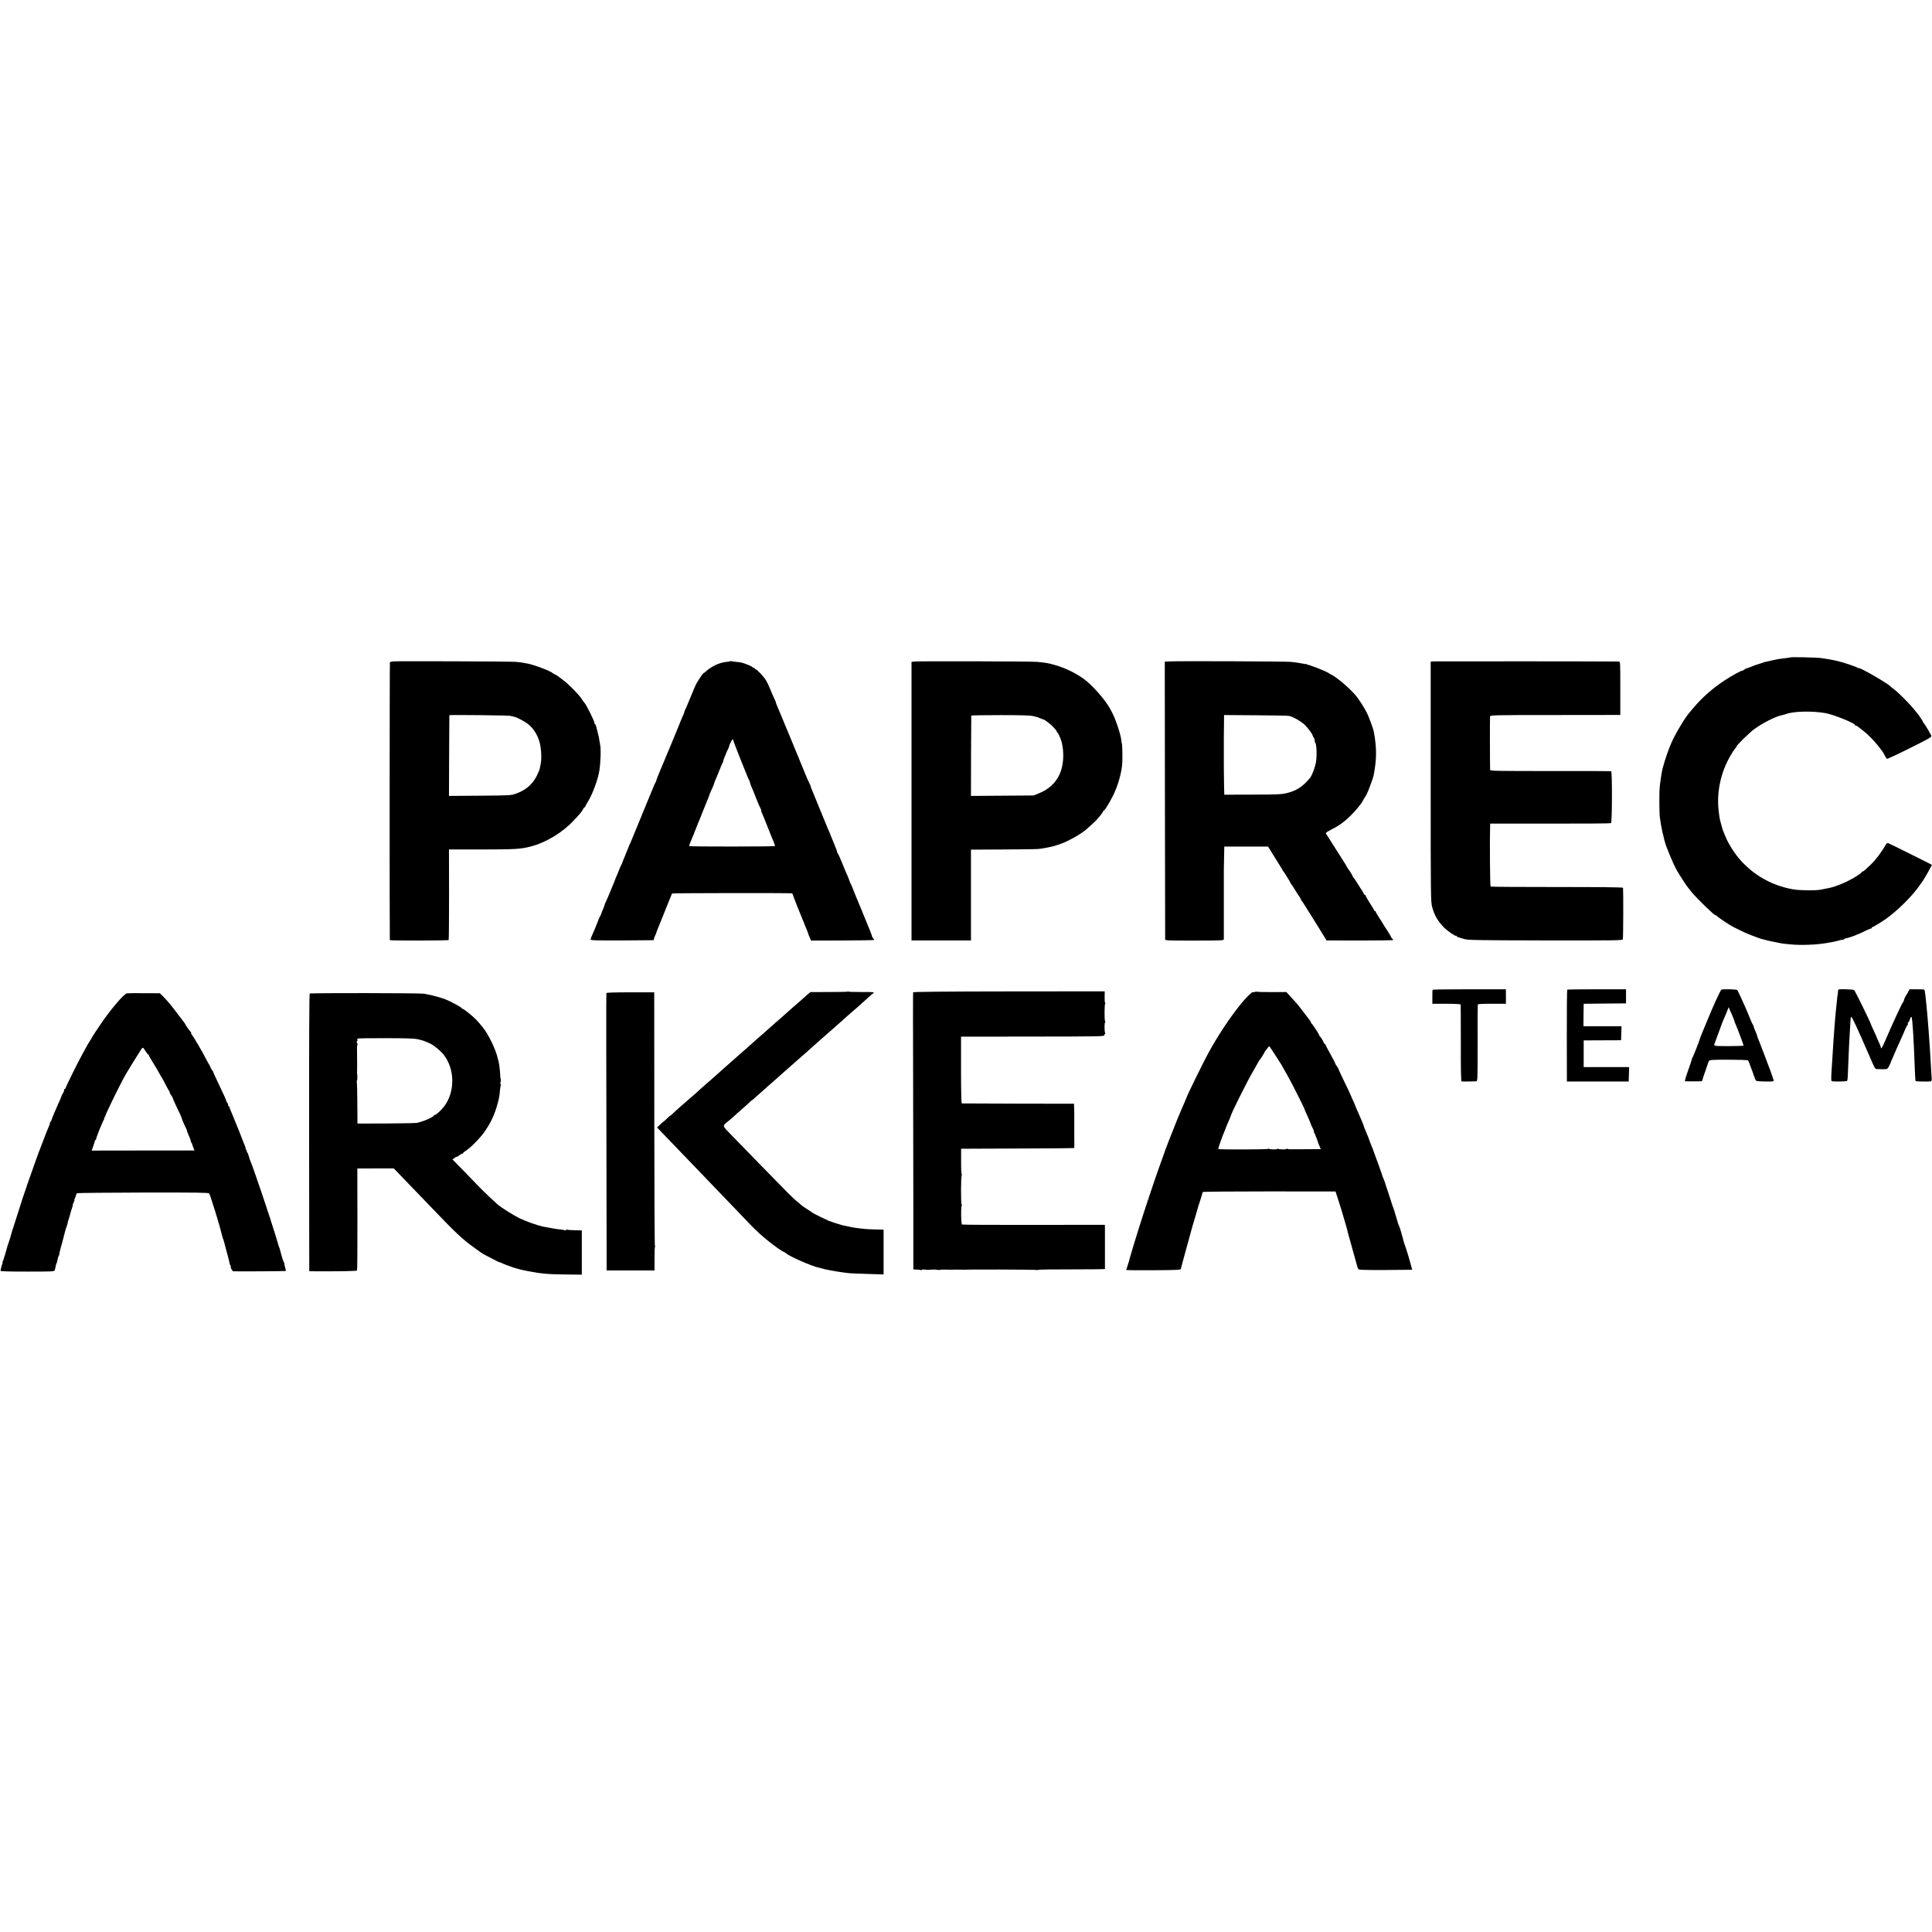 <?xml version="1.0" standalone="no"?>
<!DOCTYPE svg PUBLIC "-//W3C//DTD SVG 20010904//EN"
 "http://www.w3.org/TR/2001/REC-SVG-20010904/DTD/svg10.dtd">
<svg version="1.0" xmlns="http://www.w3.org/2000/svg"
 width="2532pt" height="2532pt" viewBox="0 0 2532 2532"
 preserveAspectRatio="xMidYMid meet">
<g transform="translate(0,2532) scale(0.1,-0.1)"
fill="#000000" stroke="none">
<path d="M23468 16705 c-1 -1 -28 -6 -58 -9 -92 -11 -112 -14 -185 -31 -38 -8
-79 -18 -91 -20 -12 -3 -41 -12 -65 -21 -24 -8 -51 -17 -59 -19 -8 -2 -33 -11
-55 -21 -22 -10 -49 -19 -59 -21 -11 -2 -27 -10 -36 -18 -9 -8 -22 -15 -28
-15 -17 0 -135 -65 -227 -125 -151 -98 -298 -227 -405 -354 -25 -29 -50 -58
-55 -65 -59 -65 -191 -286 -243 -407 -37 -85 -85 -224 -108 -314 -4 -16 -8
-32 -9 -35 -3 -12 -18 -96 -21 -124 -2 -17 -7 -56 -11 -86 -9 -68 -8 -348 0
-410 11 -74 17 -114 23 -140 3 -14 8 -36 10 -50 3 -14 10 -43 16 -65 5 -22 12
-47 13 -55 15 -66 108 -291 160 -385 30 -54 133 -213 150 -231 5 -6 28 -33 49
-60 62 -77 306 -313 306 -296 0 3 10 -4 23 -15 28 -26 161 -114 207 -138 128
-65 174 -86 245 -113 106 -40 118 -45 130 -47 6 -2 28 -7 50 -13 44 -12 58
-15 160 -35 39 -8 77 -15 85 -15 8 -1 44 -4 80 -8 139 -15 361 -6 496 20 12 2
39 7 60 11 21 3 60 12 86 20 27 8 48 11 48 8 0 -3 7 1 17 8 9 8 19 13 22 12 7
-3 93 24 141 45 19 9 37 16 40 17 3 0 37 16 75 35 39 18 73 33 78 32 4 -1 7 3
7 8 0 6 4 10 9 10 9 0 122 68 174 105 157 111 358 311 447 445 8 12 23 33 33
46 23 30 129 216 125 220 -6 6 -564 283 -576 286 -8 2 -21 -10 -31 -27 -51
-91 -139 -207 -196 -258 -11 -10 -39 -36 -61 -57 -23 -22 -44 -36 -48 -33 -3
4 -6 2 -6 -4 0 -10 -48 -45 -118 -85 -98 -56 -218 -105 -303 -124 -51 -11 -66
-14 -114 -23 -72 -14 -277 -12 -365 4 -229 39 -440 143 -604 295 -27 25 -54
51 -60 58 -6 7 -18 21 -27 30 -69 75 -159 216 -193 302 -10 25 -23 56 -29 70
-5 14 -11 30 -13 35 -1 6 -10 37 -19 70 -18 63 -20 75 -31 170 -29 241 28 506
155 722 21 38 49 79 60 92 12 13 21 27 21 31 0 14 168 178 229 223 106 79 286
170 361 183 14 3 36 9 50 14 102 39 339 45 520 15 105 -18 390 -132 390 -157
0 -4 6 -8 13 -8 6 0 24 -10 39 -23 15 -12 42 -33 60 -47 51 -38 140 -128 192
-195 26 -33 51 -65 55 -71 5 -6 19 -30 30 -52 11 -22 25 -43 30 -47 6 -3 141
60 301 140 282 141 290 146 279 168 -33 63 -93 162 -101 165 -4 2 -8 8 -8 14
0 9 -64 103 -80 118 -3 3 -23 28 -45 55 -49 62 -202 215 -252 251 -21 15 -42
33 -48 39 -38 41 -415 258 -415 238 0 -3 -6 -1 -12 5 -7 5 -53 23 -103 40
-143 48 -220 66 -390 89 -52 6 -381 14 -387 8z"/>
<path d="M5155 16652 c-22 -2 -42 -7 -45 -12 -4 -6 -5 -3620 -1 -3641 2 -8
765 -7 771 2 3 4 5 272 5 596 l-1 590 411 0 c452 1 520 4 653 37 203 51 421
182 573 345 86 92 107 118 122 149 5 12 14 22 19 22 4 0 8 4 8 9 0 5 17 38 39
72 59 99 125 277 145 394 17 101 24 290 11 345 -3 14 -8 43 -11 65 -2 22 -12
63 -20 92 -8 29 -17 65 -20 80 -3 15 -9 30 -15 31 -5 2 -9 11 -9 19 0 24 -110
245 -131 263 -3 3 -20 26 -38 53 -43 64 -172 194 -246 248 -33 24 -62 46 -65
49 -3 3 -18 12 -35 20 -16 8 -32 17 -35 20 -23 26 -250 111 -330 124 -19 3
-48 9 -65 12 -16 3 -56 8 -88 10 -66 6 -1540 11 -1602 6z m1541 -714 c3 -4 15
-8 26 -8 35 0 168 -70 216 -114 60 -55 104 -126 130 -211 24 -77 33 -214 20
-285 -5 -25 -10 -56 -13 -69 -2 -14 -20 -57 -39 -96 -55 -113 -144 -190 -276
-237 -63 -22 -75 -23 -470 -26 l-406 -3 2 528 c1 290 2 529 3 530 4 6 803 -2
807 -9z"/>
<path d="M9567 16653 c-3 -2 -25 -6 -50 -8 -88 -8 -196 -59 -269 -127 -10 -10
-21 -18 -25 -18 -11 -1 -89 -118 -109 -165 -9 -22 -23 -53 -30 -70 -7 -16 -31
-75 -54 -130 -22 -55 -45 -108 -51 -117 -5 -10 -9 -22 -9 -27 0 -5 -12 -35
-27 -67 -14 -33 -27 -63 -29 -69 -3 -13 -230 -560 -249 -602 -8 -17 -15 -33
-15 -36 0 -2 -10 -26 -22 -53 -12 -27 -23 -58 -25 -68 -2 -11 -7 -24 -12 -30
-5 -6 -19 -36 -30 -66 -12 -30 -27 -66 -33 -80 -6 -14 -14 -34 -19 -45 -4 -11
-21 -51 -37 -90 -30 -71 -44 -106 -47 -115 -2 -7 -19 -48 -74 -180 -26 -63
-59 -142 -72 -175 -13 -33 -26 -62 -29 -65 -3 -3 -6 -12 -8 -20 -2 -8 -12 -33
-23 -56 -10 -24 -19 -45 -19 -47 0 -3 -9 -24 -19 -48 -11 -24 -20 -48 -21 -54
-1 -5 -10 -26 -20 -45 -10 -19 -18 -38 -19 -42 -1 -4 -11 -29 -22 -55 -34 -79
-42 -98 -44 -108 -4 -14 -105 -256 -118 -280 -6 -11 -12 -27 -14 -35 -1 -9
-11 -36 -22 -60 -11 -25 -19 -47 -19 -50 0 -3 -9 -23 -21 -45 -11 -22 -21 -43
-21 -46 0 -4 -8 -24 -17 -45 -9 -22 -17 -41 -18 -44 -4 -13 -19 -49 -41 -97
-13 -28 -24 -58 -24 -66 0 -11 67 -13 408 -12 224 1 410 3 415 3 4 1 7 8 7 15
0 8 7 28 16 46 9 17 17 37 18 44 1 7 9 28 17 47 9 19 53 130 99 245 46 116 85
212 87 215 5 6 1553 8 1571 2 6 -2 12 -9 12 -15 0 -10 98 -258 132 -337 11
-24 21 -49 22 -55 1 -5 12 -32 24 -59 12 -27 22 -52 22 -56 0 -4 9 -28 20 -52
l19 -45 410 1 c225 1 412 4 415 7 4 3 0 12 -9 19 -8 7 -15 18 -15 25 0 10 -55
148 -113 285 -6 14 -11 27 -12 30 -1 3 -7 16 -12 30 -34 78 -97 233 -115 280
-11 30 -24 60 -28 65 -4 6 -11 21 -15 35 -4 14 -17 45 -27 70 -26 57 -36 83
-84 200 -21 52 -43 98 -49 102 -5 4 -7 8 -3 8 4 0 -14 48 -39 108 -25 59 -46
112 -48 117 -1 6 -10 28 -20 50 -11 22 -19 42 -20 45 -1 3 -5 14 -10 25 -82
202 -107 263 -115 280 -9 20 -75 182 -90 220 -4 11 -8 23 -8 28 -1 4 -8 20
-16 35 -9 15 -32 68 -52 117 -20 50 -43 106 -51 125 -8 19 -19 45 -24 58 -5
12 -13 32 -18 45 -5 12 -16 38 -24 57 -8 19 -43 103 -76 185 -34 83 -66 159
-71 170 -5 11 -25 61 -45 110 -21 50 -46 109 -56 132 -10 24 -19 47 -19 51 0
5 -6 22 -14 38 -20 42 -41 91 -71 163 -14 35 -37 80 -50 101 -30 47 -118 140
-134 140 -6 0 -11 5 -11 10 0 6 -7 10 -15 10 -8 0 -15 3 -15 8 0 7 -98 48
-141 58 -13 4 -46 8 -74 10 -27 3 -55 6 -62 9 -6 2 -13 1 -16 -2z m43 -1032
c0 -5 5 -22 12 -38 6 -15 12 -32 14 -38 3 -12 149 -378 165 -415 6 -14 15 -33
20 -42 5 -10 9 -22 9 -28 0 -6 9 -29 19 -53 11 -23 31 -73 46 -112 35 -90 53
-133 71 -167 9 -16 13 -28 10 -28 -5 0 7 -31 39 -105 7 -16 30 -73 50 -125 36
-93 52 -130 81 -199 8 -18 12 -36 9 -39 -7 -8 -1116 -8 -1121 -1 -4 6 10 44
40 114 8 17 26 62 40 100 15 39 31 79 36 90 9 18 30 72 35 85 1 3 7 18 13 33
7 16 12 30 12 31 0 2 8 21 17 42 9 22 17 41 18 44 1 3 7 17 13 33 31 71 35 83
36 92 1 6 9 26 18 45 29 61 48 108 48 115 0 4 6 21 14 38 8 18 31 73 50 122
20 50 41 98 46 107 6 10 10 23 10 30 0 7 9 31 19 53 10 22 19 45 20 50 2 6 11
26 21 45 10 19 17 37 16 40 -2 11 37 90 46 90 4 0 8 -4 8 -9z"/>
<path d="M11975 16650 l-29 -5 0 -1825 0 -1825 389 0 390 0 0 595 0 595 415 2
c228 1 440 4 470 7 61 5 201 34 240 49 8 3 38 13 65 23 88 32 237 115 309 174
27 22 128 113 138 125 5 6 26 30 48 55 22 25 42 53 46 63 3 9 9 17 13 17 11 0
69 96 119 195 57 114 104 270 117 390 9 79 5 300 -5 300 -1 0 -3 16 -5 35 -6
71 -77 284 -121 363 -9 15 -21 38 -27 50 -62 116 -238 315 -348 393 -115 80
-238 139 -371 178 -88 25 -122 31 -238 42 -80 7 -1575 11 -1615 4z m1566 -715
c27 -7 50 -13 52 -13 1 0 19 -7 41 -16 21 -9 40 -16 43 -16 12 0 101 -68 122
-93 14 -16 31 -35 38 -42 7 -8 13 -18 13 -24 0 -6 3 -11 8 -11 6 0 44 -80 48
-102 1 -5 2 -9 4 -10 1 -2 4 -12 6 -23 34 -143 21 -307 -32 -418 -53 -112
-145 -195 -269 -244 l-70 -28 -410 -3 -410 -3 1 523 c1 288 2 526 3 530 0 3
172 6 382 6 280 0 394 -4 430 -13z"/>
<path d="M15340 16652 l-75 -3 2 -1807 c1 -994 2 -1816 3 -1828 0 -21 1 -21
385 -21 382 1 384 1 384 21 0 26 0 876 0 896 0 8 2 83 3 165 l3 150 287 0 287
0 48 -78 c26 -43 67 -108 90 -145 24 -37 46 -74 50 -82 3 -8 9 -17 13 -20 8
-7 90 -140 90 -146 0 -3 5 -10 10 -17 6 -7 33 -48 60 -92 27 -44 54 -86 60
-92 6 -7 8 -13 5 -13 -4 0 0 -6 7 -14 7 -8 36 -51 63 -96 28 -45 71 -114 96
-153 25 -40 58 -92 73 -117 15 -25 44 -72 64 -105 l37 -60 438 -1 c240 0 437
3 437 6 0 4 -7 13 -15 20 -8 7 -15 17 -15 21 0 5 -22 43 -50 85 -27 41 -50 77
-50 79 0 2 -22 38 -50 79 -27 42 -50 80 -50 86 0 5 -4 10 -10 10 -5 0 -10 4
-10 8 0 5 -25 47 -55 93 -30 46 -55 90 -55 96 0 7 -5 13 -10 13 -6 0 -16 12
-23 28 -6 15 -14 29 -17 32 -3 3 -28 41 -55 85 -27 44 -53 82 -57 83 -4 2 -8
8 -8 13 0 9 -48 87 -60 99 -3 3 -11 16 -18 30 -7 14 -29 51 -50 82 -39 61
-212 332 -225 354 -5 9 14 23 62 47 105 53 175 102 260 186 70 68 146 161 164
201 4 8 16 29 27 45 20 31 23 37 47 95 15 36 59 159 62 173 0 4 1 8 2 10 0 1
2 10 4 20 39 204 38 347 0 557 -7 37 -59 179 -87 239 -33 70 -113 194 -157
244 -85 98 -240 229 -316 267 -16 8 -32 18 -35 21 -7 8 -176 79 -199 84 -11 2
-29 9 -40 15 -12 6 -21 8 -21 4 0 -3 -7 -1 -15 6 -8 7 -15 10 -15 7 0 -2 -28
1 -62 9 -35 7 -99 16 -144 20 -80 6 -1431 12 -1574 6z m1557 -715 c58 -15 156
-72 201 -115 43 -41 106 -127 105 -142 0 -3 6 -14 13 -25 8 -11 14 -29 14 -41
0 -11 3 -24 7 -28 19 -19 24 -177 8 -263 -13 -66 -51 -167 -75 -196 -81 -100
-160 -157 -260 -188 -96 -30 -122 -32 -510 -33 l-355 -1 -3 130 c-1 72 -2 139
-2 150 0 11 0 67 -1 125 0 58 0 112 0 120 1 8 1 60 0 115 0 55 0 105 0 110 0
6 1 74 2 152 l1 142 417 -3 c229 -1 426 -5 438 -9z"/>
<path d="M18792 16652 l-42 -3 0 -1573 c0 -1546 1 -1573 20 -1645 31 -111 73
-183 155 -267 42 -43 146 -115 156 -108 5 3 9 1 9 -4 0 -5 10 -13 23 -16 12
-4 47 -14 77 -23 49 -14 163 -16 1063 -18 910 -1 1009 0 1015 14 6 12 8 613 3
676 -1 7 -275 10 -863 10 -475 0 -867 2 -873 6 -8 6 -12 622 -6 800 l1 25 786
0 c432 -1 791 2 797 6 16 9 17 676 2 681 -5 2 -364 3 -797 2 -697 0 -788 1
-789 15 -3 55 -4 688 -1 702 4 15 62 17 790 17 433 0 816 0 852 1 l65 0 0 350
c0 343 0 350 -20 350 -107 3 -2391 4 -2423 2z"/>
<path d="M18775 12349 c-2 -3 -4 -46 -3 -95 l0 -89 184 0 c115 0 185 -4 187
-10 1 -5 2 -234 2 -507 -1 -338 2 -498 10 -501 9 -2 133 -1 190 2 20 1 20 7
20 499 -1 273 0 502 2 507 2 7 69 11 186 10 l183 0 0 95 -1 95 -478 0 c-264 0
-480 -3 -482 -6z"/>
<path d="M20540 12350 c-4 -3 -7 -275 -6 -604 l1 -600 405 0 405 0 3 95 3 94
-298 0 -298 0 0 175 0 175 245 1 245 1 3 91 3 92 -250 0 -249 0 1 148 2 147
278 3 277 2 0 93 0 92 -381 0 c-209 0 -384 -2 -389 -5z"/>
<path d="M22560 12350 c-13 -8 -101 -199 -181 -394 -27 -67 -62 -150 -77 -186
-14 -36 -27 -69 -28 -75 -5 -24 -87 -231 -96 -242 -6 -7 -8 -13 -5 -13 2 0
-19 -65 -48 -145 -31 -85 -48 -145 -41 -146 17 -1 178 -2 204 0 12 0 22 6 22
12 0 7 16 57 36 112 20 56 37 106 38 111 1 6 6 19 12 29 10 17 29 19 258 19
137 0 252 -4 255 -9 4 -4 16 -30 25 -58 10 -27 22 -59 26 -70 5 -11 17 -44 26
-73 9 -29 22 -59 29 -65 11 -12 219 -16 230 -5 4 3 -33 113 -65 193 -4 11 -18
47 -30 80 -12 33 -26 69 -30 80 -5 11 -20 52 -35 90 -14 39 -32 85 -40 103 -8
18 -15 37 -15 42 0 6 -9 29 -19 53 -19 42 -26 63 -31 82 -1 6 -5 15 -10 20 -5
6 -23 46 -40 90 -17 44 -44 107 -59 140 -15 33 -43 94 -61 135 -19 41 -38 80
-42 85 -9 10 -192 15 -208 5z m149 -354 c12 -27 21 -53 21 -57 0 -5 9 -28 20
-52 21 -46 100 -258 100 -269 0 -5 -87 -8 -194 -8 -201 0 -200 0 -183 40 4 8
18 49 33 90 15 41 31 86 37 100 6 14 11 27 11 30 4 14 40 106 46 115 3 6 17
38 30 72 l25 63 16 -38 c10 -20 27 -59 38 -86z"/>
<path d="M24089 12336 c0 -12 -2 -30 -4 -41 -3 -11 -7 -47 -10 -80 -3 -33 -7
-76 -10 -95 -11 -90 -36 -409 -50 -660 -3 -47 -8 -123 -11 -170 -6 -96 -6
-131 1 -138 9 -10 197 -7 203 3 3 5 7 30 8 55 16 393 18 453 29 620 4 58 8
117 8 132 1 14 5 29 8 32 8 8 91 -171 228 -489 90 -206 83 -195 116 -196 134
-4 128 -6 151 37 11 21 21 41 21 44 0 3 7 21 16 40 46 108 88 204 119 270 19
41 45 101 58 133 13 31 27 57 32 57 4 0 5 7 2 15 -4 8 -2 15 3 15 6 0 16 18
23 40 7 22 17 37 21 33 13 -13 30 -294 44 -692 3 -79 7 -146 10 -149 6 -6 174
-9 197 -4 14 3 16 14 13 61 -3 31 -7 101 -10 156 -11 226 -46 691 -60 800 -2
17 -7 64 -11 105 -4 41 -10 77 -15 80 -4 3 -50 5 -101 5 l-92 0 -16 -30 c-8
-17 -17 -32 -20 -35 -11 -11 -40 -72 -40 -85 0 -7 -4 -15 -8 -17 -10 -4 -142
-288 -237 -511 -36 -84 -55 -113 -55 -84 0 7 -11 37 -25 65 -14 29 -25 54 -25
56 0 3 -18 44 -40 91 -22 47 -40 88 -40 90 0 15 -205 434 -220 449 -5 5 -55
10 -110 11 -95 2 -100 1 -101 -19z"/>
<path d="M11107 12324 c-2 -3 -113 -5 -245 -5 l-240 -1 -33 -26 c-18 -15 -48
-42 -68 -61 -20 -18 -56 -49 -80 -70 -24 -20 -61 -52 -82 -71 -20 -19 -66 -60
-100 -90 -35 -30 -76 -66 -92 -80 -16 -14 -41 -36 -57 -50 -87 -78 -148 -132
-170 -150 -14 -12 -46 -40 -71 -63 -25 -23 -74 -67 -109 -97 -35 -30 -80 -69
-99 -87 -20 -18 -48 -42 -62 -55 -84 -73 -154 -135 -168 -149 -9 -8 -70 -62
-136 -120 -66 -57 -132 -115 -146 -129 -15 -14 -48 -44 -75 -67 -27 -22 -65
-55 -84 -73 -19 -17 -57 -50 -84 -73 -27 -23 -63 -57 -81 -74 -17 -18 -35 -33
-39 -33 -3 0 -24 -18 -46 -40 -22 -22 -42 -40 -45 -40 -2 0 -22 -17 -44 -38
l-40 -38 92 -96 c184 -191 424 -441 497 -517 257 -268 474 -494 530 -552 36
-37 86 -89 111 -116 69 -72 135 -132 224 -204 85 -70 196 -147 207 -145 3 0
17 -8 30 -20 48 -42 338 -169 431 -188 12 -3 47 -11 77 -20 55 -14 235 -44
320 -52 25 -2 136 -7 248 -10 l202 -6 0 294 0 293 -107 2 c-60 2 -128 5 -152
8 -24 3 -62 8 -85 10 -22 3 -52 7 -66 10 -14 3 -45 10 -70 15 -25 5 -54 11
-65 14 -23 5 -141 43 -170 55 -36 15 -200 95 -210 103 -5 5 -39 27 -75 50 -36
23 -67 45 -70 48 -3 3 -32 27 -65 55 -62 51 -85 74 -498 498 -139 143 -302
310 -362 372 -125 128 -123 115 -33 188 26 20 60 50 75 65 15 15 62 56 103 92
41 35 85 75 97 87 12 13 24 23 27 23 3 0 18 12 34 28 34 31 135 121 171 152
22 18 107 94 181 160 16 14 54 48 85 75 31 28 67 59 79 70 33 29 156 137 180
158 12 10 51 45 87 78 37 33 77 69 90 80 33 28 126 109 159 139 15 14 58 52
96 85 37 33 78 69 90 81 12 11 33 30 47 41 26 20 136 117 228 202 27 23 56 49
66 57 16 12 -5 14 -149 13 -92 0 -171 2 -176 5 -5 3 -12 3 -15 0z"/>
<path d="M11967 12315 c-2 -5 -2 -512 0 -1125 1 -613 2 -1428 3 -1811 l0 -695
47 -3 c26 -1 50 -4 55 -7 4 -3 8 -1 8 4 0 5 19 6 43 3 23 -4 58 -4 77 -1 19 3
54 3 77 -1 24 -3 45 -4 48 -1 2 3 31 4 62 3 69 -2 65 -2 151 0 37 0 72 0 77
-1 6 -1 12 -2 15 -1 17 6 949 3 958 -3 6 -3 13 -3 15 1 3 5 201 8 441 7 240 0
436 2 437 5 1 8 1 496 0 543 l-1 36 -931 -1 c-512 -1 -936 1 -941 5 -13 8 -17
228 -4 246 5 7 5 12 0 12 -13 0 -12 383 1 392 7 5 7 8 0 8 -6 0 -10 62 -9 167
l0 168 739 3 c406 1 740 4 742 6 2 2 3 28 3 57 0 30 -1 61 -1 69 0 8 0 51 0
95 0 44 0 87 0 95 -1 8 -1 49 0 90 0 41 0 98 -2 125 l-2 50 -730 1 c-401 1
-734 2 -740 3 -6 1 -10 154 -10 438 l0 437 940 1 c881 1 940 2 939 18 -1 9 2
17 8 17 5 0 6 6 2 12 -11 17 -11 138 -1 138 4 0 4 8 -1 18 -9 20 -8 214 2 231
4 6 3 11 -1 11 -5 0 -7 33 -6 74 l1 74 -1254 -1 c-826 -1 -1255 -5 -1257 -12z"/>
<path d="M16445 12320 c-11 -4 -24 -5 -28 -3 -8 5 -83 -68 -141 -138 -148
-178 -323 -442 -450 -679 -77 -144 -276 -551 -276 -565 0 -2 -12 -30 -26 -62
-44 -100 -51 -117 -74 -173 -12 -30 -28 -68 -35 -85 -7 -16 -29 -73 -49 -125
-20 -52 -41 -104 -46 -115 -10 -23 -79 -208 -90 -245 -5 -14 -25 -70 -45 -125
-45 -123 -198 -583 -253 -760 -52 -164 -113 -365 -117 -385 -2 -8 -4 -15 -5
-15 -1 0 -3 -9 -5 -20 -2 -11 -13 -49 -25 -84 -11 -35 -20 -65 -20 -66 0 -2
160 -3 357 -2 308 2 356 4 359 17 1 8 25 98 53 200 29 102 54 193 56 203 2 10
7 27 10 37 3 10 8 27 10 37 4 19 41 145 75 258 11 39 22 77 24 85 3 8 14 44
26 80 12 36 23 73 25 83 2 9 6 21 9 25 3 5 395 8 872 8 l867 -1 34 -105 c19
-58 36 -112 38 -120 2 -8 20 -69 40 -135 20 -66 38 -129 40 -140 2 -11 13 -54
25 -95 18 -62 59 -210 75 -270 26 -96 38 -137 45 -150 7 -13 54 -15 357 -14
191 1 349 2 350 3 1 0 -3 16 -8 34 -6 17 -12 40 -14 50 -8 35 -56 193 -71 232
-9 22 -16 42 -15 45 0 3 -9 36 -20 74 -11 38 -22 76 -24 85 -2 9 -11 33 -19
53 -9 21 -17 41 -17 45 -2 10 -3 15 -23 78 -9 28 -17 55 -17 60 -1 6 -13 39
-26 75 -13 36 -26 74 -28 85 -3 11 -19 60 -36 110 -30 87 -34 102 -38 117 -1
4 -9 24 -17 45 -9 20 -18 44 -20 52 -2 9 -24 72 -49 141 -26 69 -53 143 -61
166 -7 23 -21 59 -31 80 -9 21 -18 44 -19 49 -7 24 -35 96 -58 148 -14 32 -25
61 -25 65 0 4 -10 30 -22 57 -12 28 -28 64 -34 80 -7 17 -22 51 -34 77 -12 26
-21 49 -21 51 0 3 -12 31 -27 63 -15 33 -28 61 -28 64 -1 6 -38 84 -111 235
-31 66 -57 122 -57 125 0 3 -8 16 -18 29 -11 13 -19 28 -19 33 0 4 -29 61 -65
125 -36 64 -65 120 -65 125 0 4 -4 8 -9 8 -5 0 -11 8 -14 18 -8 23 -40 76 -49
80 -5 2 -8 8 -8 13 0 11 -92 153 -102 157 -5 2 -8 8 -8 13 0 6 -5 15 -10 22
-6 7 -42 55 -82 107 -39 52 -81 106 -94 120 -12 14 -48 53 -79 87 l-57 62
-188 -1 c-103 0 -192 2 -197 5 -4 2 -17 1 -28 -3z m225 -762 c19 -29 55 -86
82 -126 26 -41 48 -75 48 -76 0 -2 28 -52 63 -112 56 -97 237 -455 237 -469 0
-3 15 -38 34 -78 18 -40 37 -84 41 -97 4 -14 16 -41 26 -60 11 -19 19 -42 19
-51 0 -8 3 -19 8 -23 4 -4 7 -11 8 -14 0 -4 8 -24 17 -46 9 -21 17 -42 17 -46
0 -5 9 -29 20 -54 l19 -46 -174 -1 c-96 0 -192 -1 -213 -1 -22 -1 -44 2 -50 6
-7 4 -12 4 -12 -1 0 -10 -93 -8 -109 1 -6 4 -11 4 -11 -1 0 -10 -93 -8 -109 1
-6 4 -11 4 -11 -1 0 -8 -647 -10 -654 -2 -4 4 53 168 76 219 7 14 12 27 12 30
2 8 28 72 53 128 12 29 23 54 23 57 0 21 197 418 277 558 38 65 74 131 82 145
8 15 17 29 20 32 9 7 61 89 61 95 0 3 5 11 10 18 6 7 19 24 31 40 11 15 22 27
23 27 1 0 18 -24 36 -52z"/>
<path d="M7947 12305 c-3 -8 -2 -779 3 -3382 l0 -253 314 0 314 0 0 148 c-1
82 2 154 6 160 4 7 4 12 -1 12 -4 0 -8 748 -8 1663 l-1 1662 -312 0 c-203 0
-313 -3 -315 -10z"/>
<path d="M1663 12302 c-39 -6 -232 -234 -349 -412 -27 -41 -52 -79 -57 -85
-12 -16 -51 -78 -71 -115 -11 -19 -22 -37 -25 -40 -3 -3 -16 -25 -29 -50 -13
-25 -36 -67 -52 -95 -42 -72 -220 -432 -220 -444 0 -6 -4 -11 -10 -11 -5 0
-10 -8 -10 -18 0 -10 -6 -26 -14 -37 -7 -11 -15 -24 -16 -30 -5 -18 -31 -79
-55 -130 -28 -61 -76 -176 -79 -191 -1 -7 -8 -19 -15 -28 -7 -9 -11 -16 -8
-16 5 0 -2 -20 -43 -115 -4 -11 -25 -65 -46 -120 -20 -55 -43 -113 -50 -130
-7 -16 -21 -57 -33 -90 -11 -33 -43 -123 -71 -200 -28 -77 -53 -147 -55 -155
-2 -8 -15 -49 -30 -90 -14 -41 -27 -79 -29 -85 -1 -5 -28 -90 -60 -189 -32
-98 -59 -184 -61 -190 -1 -6 -5 -19 -9 -28 -4 -9 -9 -22 -10 -30 -3 -18 -36
-127 -50 -163 -6 -16 -11 -34 -12 -40 -1 -5 -10 -37 -20 -70 -10 -33 -19 -63
-20 -67 -1 -5 -3 -10 -4 -13 -1 -3 -3 -8 -4 -12 -1 -5 -5 -14 -9 -20 -5 -7 -6
-13 -3 -13 3 0 1 -12 -5 -27 -6 -16 -13 -39 -15 -52 -3 -13 -6 -29 -7 -35 -1
-8 98 -11 350 -11 307 0 353 1 359 15 5 13 11 38 18 75 1 6 4 15 8 20 3 6 9
28 13 50 4 22 12 46 18 53 5 6 7 12 4 12 -3 0 6 39 19 88 14 48 27 94 28 102
2 8 9 35 16 60 7 25 14 52 15 60 2 8 10 34 19 58 9 24 15 46 14 50 -1 4 1 14
5 22 8 23 27 85 32 106 2 10 10 38 19 62 8 23 13 42 10 42 -2 0 2 14 11 30 9
17 13 30 10 30 -3 0 -1 9 5 21 6 11 13 30 15 41 3 12 8 25 13 30 4 4 394 8
867 9 722 1 860 -1 866 -12 9 -16 21 -49 24 -64 1 -5 17 -54 35 -107 17 -54
33 -103 34 -110 2 -7 6 -20 9 -28 6 -14 65 -227 72 -260 2 -8 4 -16 5 -17 2
-2 4 -7 5 -13 1 -5 3 -11 5 -12 1 -2 3 -10 5 -18 3 -13 25 -95 56 -210 6 -19
12 -48 15 -64 2 -16 9 -35 15 -42 6 -8 9 -14 6 -14 -15 0 17 -60 31 -61 55 -3
685 1 688 4 2 2 -2 25 -10 50 -8 26 -12 47 -9 47 3 0 1 6 -5 13 -8 9 -35 98
-56 182 -2 6 -6 18 -10 27 -4 9 -9 22 -10 30 -2 13 -69 230 -86 278 -10 30
-17 52 -19 62 -1 4 -9 27 -17 50 -9 24 -17 50 -19 58 -2 8 -4 15 -5 15 -1 0
-3 7 -5 15 -3 15 -101 301 -165 485 -17 50 -38 104 -45 120 -7 17 -19 51 -26
78 -7 26 -17 47 -22 47 -4 0 -6 4 -2 9 3 5 1 12 -5 16 -5 3 -10 13 -10 21 0 8
-7 31 -16 52 -10 20 -18 42 -19 47 -4 13 -77 197 -124 310 -53 126 -54 129
-53 138 1 4 -2 7 -8 7 -5 0 -10 8 -10 18 0 10 -5 23 -11 29 -6 6 -12 17 -13
24 -4 19 -27 70 -105 233 -37 77 -67 144 -67 147 1 4 -6 15 -15 25 -9 11 -20
30 -24 44 -4 14 -11 27 -15 30 -3 3 -17 28 -31 55 -47 95 -171 308 -197 338
-8 9 -11 17 -7 17 5 0 0 10 -11 23 -25 28 -64 85 -64 91 0 3 -6 14 -14 23 -8
10 -45 59 -83 109 -81 109 -133 171 -192 232 l-45 45 -205 1 c-114 1 -216 0
-228 -2z m244 -757 c15 -25 31 -45 36 -45 4 0 7 -4 7 -9 0 -6 27 -54 61 -107
33 -53 69 -115 81 -138 11 -23 23 -43 27 -46 3 -3 22 -36 41 -75 19 -38 43
-82 53 -97 10 -16 15 -28 12 -28 -3 0 4 -15 17 -32 13 -18 22 -34 21 -35 -3
-3 52 -124 93 -206 13 -27 24 -53 24 -58 0 -8 41 -104 61 -141 5 -10 9 -22 9
-28 0 -5 11 -34 25 -64 14 -30 25 -61 25 -69 0 -7 3 -17 8 -21 4 -4 7 -11 8
-14 1 -7 9 -30 24 -68 l9 -22 -674 0 -674 -1 21 57 c11 31 20 63 21 70 0 6 4
12 9 12 4 0 8 6 8 13 0 18 88 238 102 254 6 7 7 13 3 13 -4 0 -3 6 3 13 6 6
11 15 11 19 4 26 189 406 266 543 22 40 154 253 209 338 16 25 21 22 53 -28z"/>
<path d="M4059 12299 c-6 -4 -9 -659 -8 -1822 l2 -1817 61 -1 c293 -2 561 2
565 10 4 5 6 308 5 673 l-1 664 239 1 239 0 49 -51 c27 -28 98 -101 157 -163
59 -61 176 -182 258 -268 345 -361 436 -447 578 -548 45 -32 89 -63 97 -70 9
-7 36 -23 60 -36 139 -73 190 -99 190 -95 0 3 12 -1 28 -10 15 -8 43 -20 62
-26 19 -7 44 -16 55 -20 22 -10 128 -40 160 -46 11 -2 43 -8 70 -14 169 -33
261 -41 510 -43 l190 -2 0 290 0 290 -89 2 c-49 1 -95 4 -102 7 -7 3 -16 1
-19 -5 -4 -5 -12 -6 -18 -2 -7 4 -30 9 -52 10 -35 2 -133 18 -230 38 -72 15
-219 67 -310 111 -67 32 -233 136 -280 175 -44 38 -185 172 -244 233 -36 37
-130 134 -208 215 l-143 146 23 17 c12 10 27 18 33 18 6 0 21 9 34 20 13 11
29 20 37 20 7 0 13 4 13 9 0 5 15 18 33 28 56 34 180 158 239 239 90 126 144
242 183 394 17 63 21 88 29 177 2 23 7 47 11 52 3 6 2 11 -4 11 -6 0 -6 11 -1
29 4 16 6 32 3 35 -3 3 -7 32 -8 65 -3 67 -18 175 -25 184 -1 1 -3 10 -5 19
-21 110 -120 318 -197 413 -39 47 -54 65 -85 99 -47 49 -167 146 -182 146 -6
0 -11 4 -11 8 0 10 -149 91 -215 116 -55 21 -173 54 -220 61 -16 3 -43 8 -60
12 -37 9 -1483 11 -1496 2z m1416 -599 c77 -18 83 -20 165 -58 49 -22 140 -99
179 -150 144 -191 145 -482 2 -672 -35 -46 -103 -110 -118 -110 -6 0 -13 -4
-15 -8 -10 -24 -131 -77 -223 -98 -16 -3 -199 -7 -405 -8 l-375 -1 -2 267 c0
147 -4 271 -6 275 -3 5 -2 14 1 21 7 9 7 68 1 98 -1 5 -1 14 1 19 1 9 1 161
-1 299 0 26 2 51 5 53 3 3 1 14 -4 24 -7 12 -7 20 0 24 6 4 7 11 4 17 -4 6 -2
13 4 17 5 3 171 6 369 5 264 0 374 -4 418 -14z"/>
</g>
</svg>
